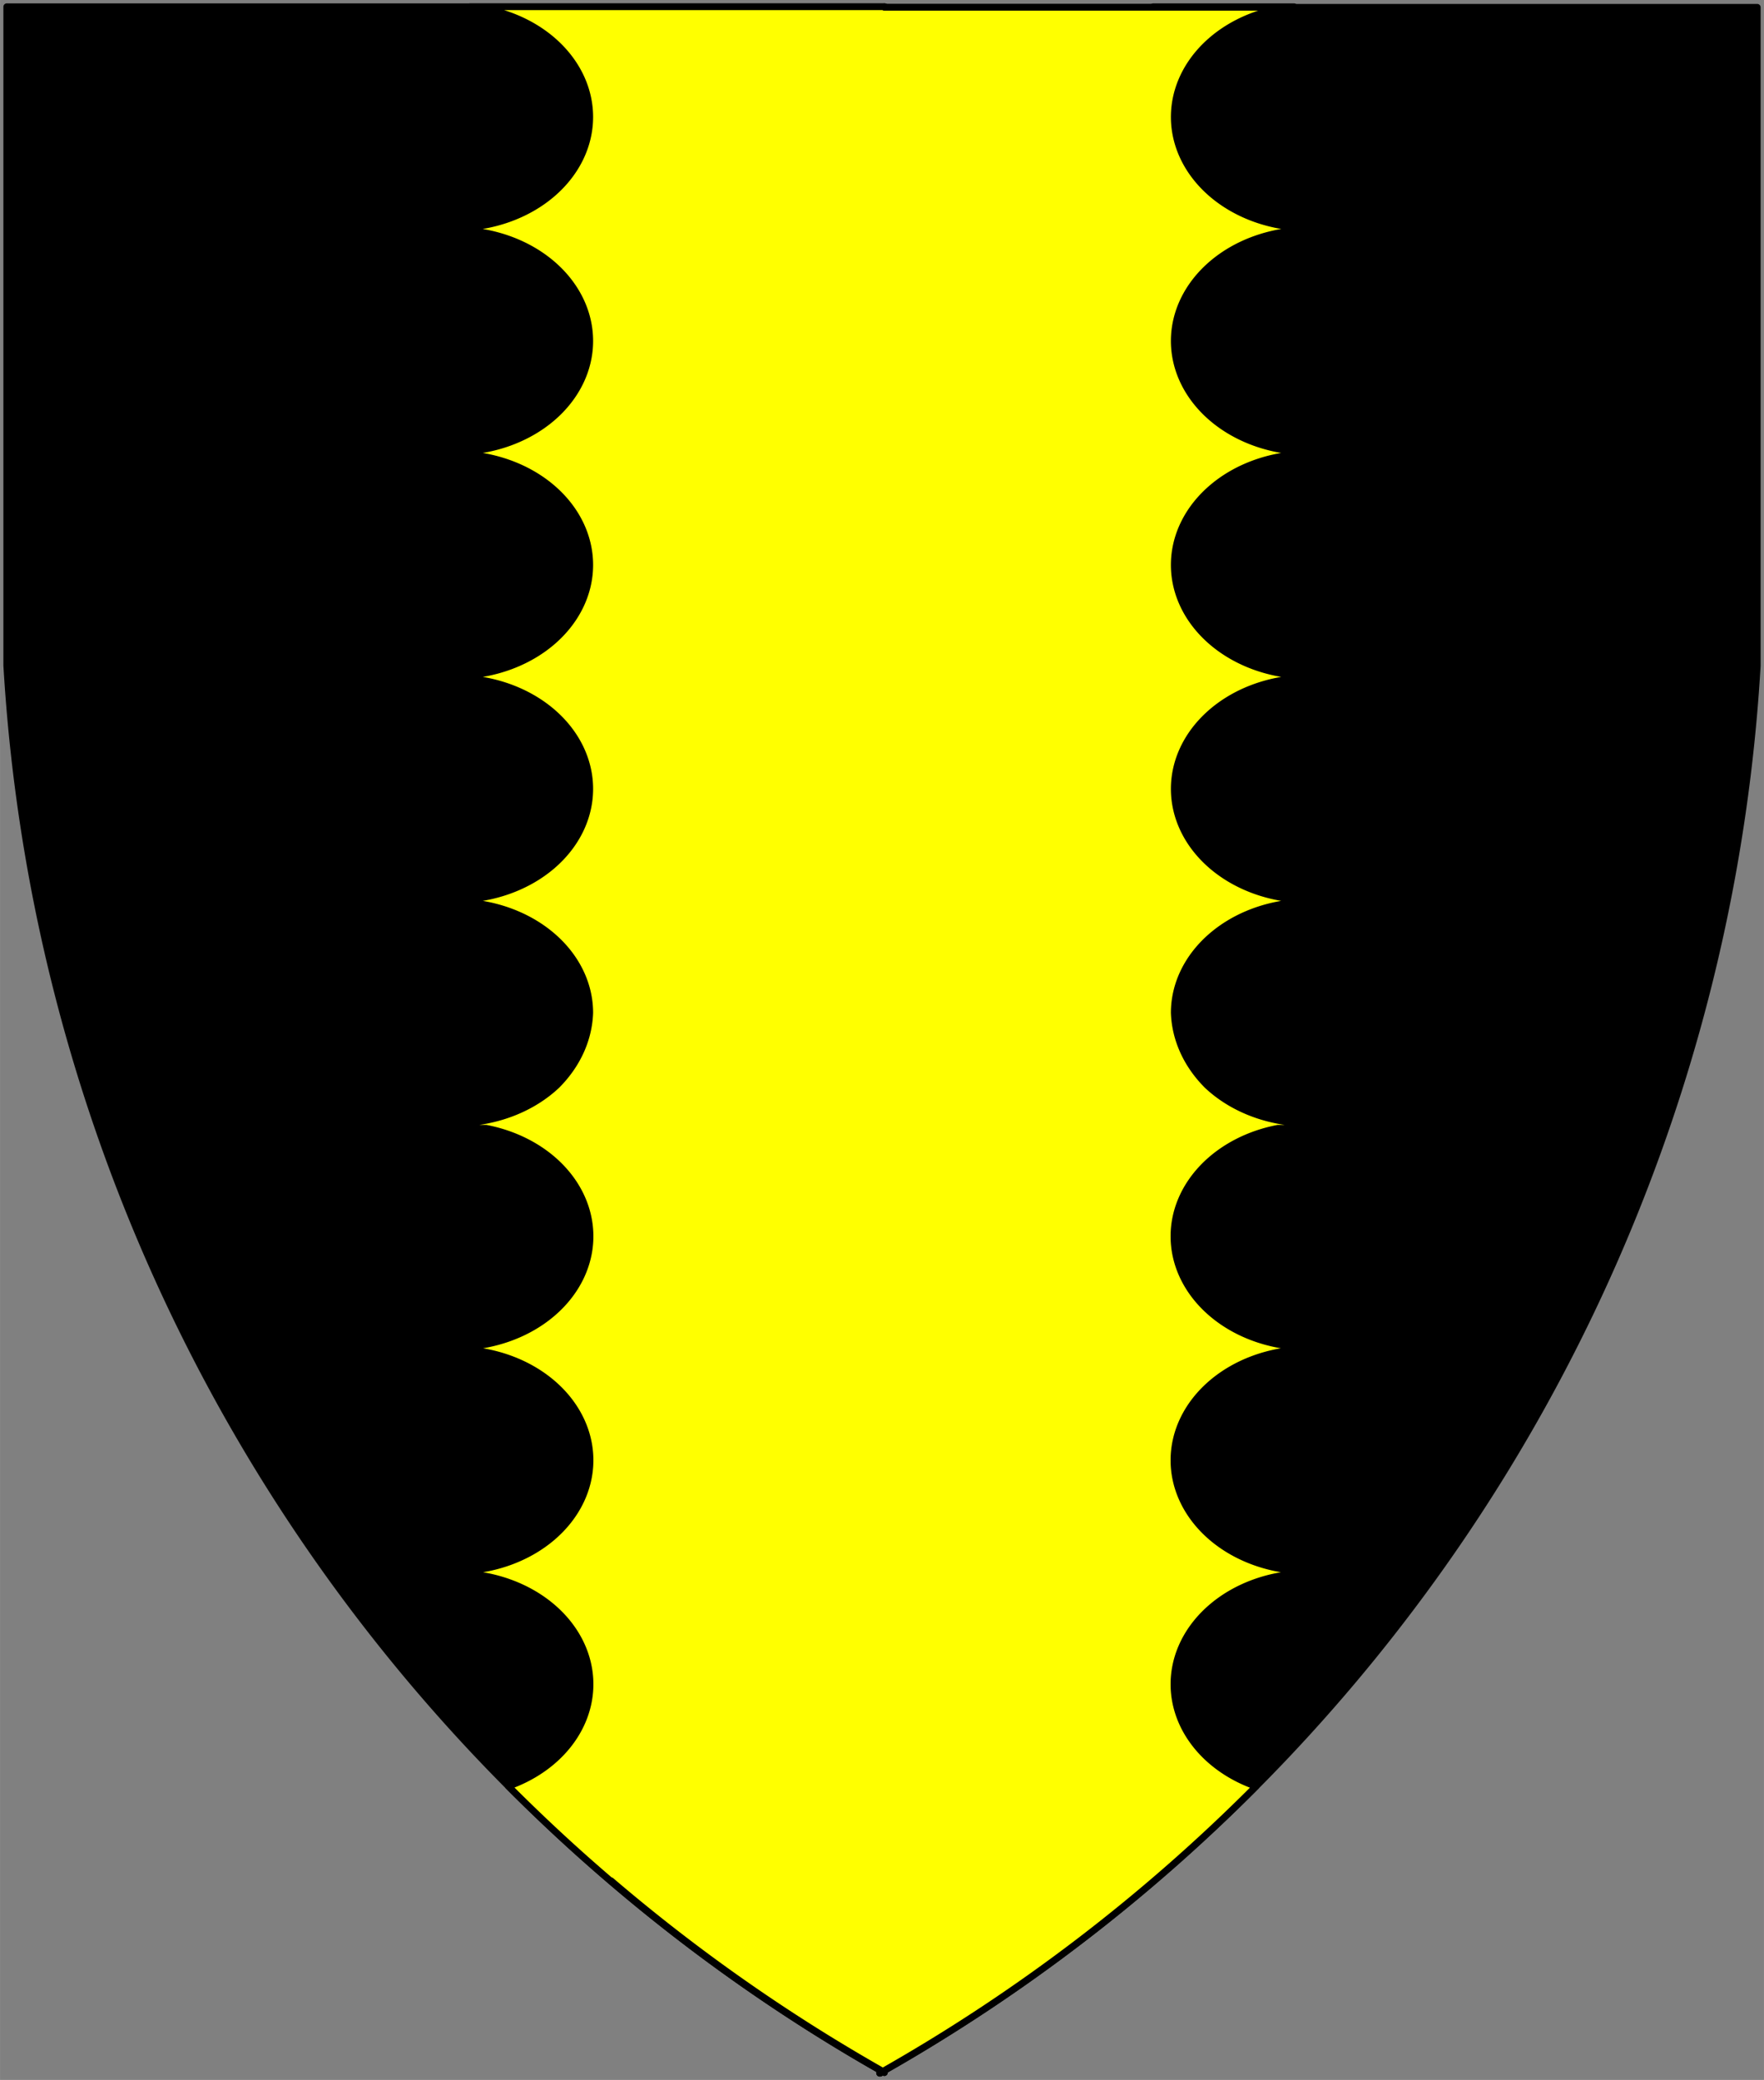 <?xml version="1.0" encoding="UTF-8" standalone="no"?>
<!DOCTYPE svg PUBLIC "-//W3C//DTD SVG 1.0//EN" "http://www.w3.org/TR/2001/REC-SVG-20010904/DTD/svg10.dtd">
<!-- Generated by Microsoft Visio 11.0, SVG Export, v1.0 Pale_Engrailed.svg Page-1 -->
<svg xmlns="http://www.w3.org/2000/svg" xmlns:xlink="http://www.w3.org/1999/xlink" xmlns:ev="http://www.w3.org/2001/xml-events"
		xmlns:v="http://schemas.microsoft.com/visio/2003/SVGExtensions/" width="7.831in" height="9.234in"
		viewBox="0 0 563.818 664.845" xml:space="preserve" color-interpolation-filters="sRGB" class="st3">
	<rect x="0" y="0" width="563.818" height="664.845" fill="#808080" stroke="none"/>
	<title>Pale Engrailed</title>
	<v:documentProperties v:langID="1033" v:viewMarkup="false"/>

	<style type="text/css">
	<![CDATA[
		.st1 {fill:#000000;stroke:#000000;stroke-linecap:round;stroke-linejoin:round;stroke-width:2.16}
		.st2 {fill:#ffff00;stroke:#000000;stroke-linecap:round;stroke-linejoin:round;stroke-width:2.16}
		.st3 {fill:none;fill-rule:evenodd;font-size:12px;overflow:visible;stroke-linecap:square;stroke-miterlimit:3}
	]]>
	</style>

	<g v:mID="0" v:index="1" v:groupContext="foregroundPage">
		<title>Page-1</title>
		<v:pageProperties v:drawingScale="1" v:pageScale="1" v:drawingUnits="19" v:shadowOffsetX="9" v:shadowOffsetY="-9"/>
		<g id="group1-1" transform="translate(2.16,-2.16)" v:mID="1" v:groupContext="group">
			<title>Sheet.1</title>
			<g id="shape4-2" v:mID="4" v:groupContext="shape">
				<title>Sheet.4</title>
				<path d="M280.5 664 A553.904 553.904 -180 0 0 559.5 215.03 L559.5 4.5 L280.5 4.5 L280.5 4.32 L0 4.32 L0 214.85 A553.904
							 553.904 -180 0 0 279 663.81 L279 664.85 A553.904 553.904 -180 0 0 279.91 664.33 L280.5 664.66 L280.5
							 664 Z" class="st1"/>
			</g>
			<g id="shape3-4" v:mID="3" v:groupContext="shape" transform="translate(280.018,-0.183)">
				<title>Sheet.3</title>
				<path d="M0 664.57 L0.48 664.85 L0.48 664.72 L0.11 664.51 L0 664.57 Z" class="st2"/>
			</g>
			<g id="shape6-6" v:mID="6" v:groupContext="shape" transform="translate(279.214,0)">
				<title>Sheet.6</title>
				<path d="M0 664.72 L0 664.85 A553.904 553.904 -180 0 0 0.8 664.39 L0.7 664.33 A553.904 553.904 0 0 1 -0 664.72 Z"
						class="st2"/>
			</g>
			<g id="shape7-8" v:mID="7" v:groupContext="shape" transform="translate(193.129,1.13687E-013)">
				<title>Sheet.7</title>
				<path d="M0 603.51 A553.904 553.904 -180 0 0 85.87 663.81 L85.87 664.85 L86.09 664.72 L86.09 663.81 A553.904 553.904
							 0 0 1 0 603.33 L0 603.51 Z" class="st2"/>
			</g>
			<g id="shape10-10" v:mID="10" v:groupContext="shape" transform="translate(280.498,-660.342)">
				<title>Sheet.10</title>
				<rect x="0" y="664.662" width="0.214" height="0.183" class="st2"/>
			</g>
			<g id="shape12-12" v:mID="12" v:groupContext="shape" transform="translate(366.464,-660.342)">
				<title>Sheet.12</title>
				<path d="M0 664.85 L43.27 664.85 A43.004 35.452 180 0 1 44.97 664.66 L0 664.66 L0 664.85 Z" class="st2"/>
			</g>
			<g id="shape13-14" v:mID="13" v:groupContext="shape" transform="translate(144.52,-0.121)">
				<title>Sheet.13</title>
				<path d="M221.94 4.62 L136.19 4.62 L135.98 4.62 L135.98 4.44 L3.55 4.44 A43.004 35.452 0 0 1 41.81 39.68 A43.004
							 35.452 0 0 1 0 75.11 L0 75.83 A43.004 35.452 0 0 1 41.81 111.27 A43.004 35.452 0 0 1 0 146.71 L0
							 147.42 A43.004 35.452 0 0 1 41.81 182.86 A43.004 35.452 0 0 1 0 218.3 L0 219.01 A43.004 35.452
							 0 0 1 41.81 254.45 A43.004 35.452 0 0 1 -0 289.89 L0 290.6 A43.004 35.452 0 0 1 41.81 326.04 A46.318
							 38.184 0 0 1 31.31 349.17 A43.004 35.452 0 0 1 0.09 361.31 L0.09 362.02 A43.004 35.452 0 0 1 4.82
							 362.34 A46.318 38.184 0 0 1 0 362.94 L8.72 362.94 A43.004 35.452 0 0 1 41.9 397.46 A43.004 35.452
							 0 0 1 0.09 432.9 L0.09 433.61 A43.004 35.452 0 0 1 41.9 469.05 A43.004 35.452 0 0 1 0.09 504.49
							 L0.09 505.2 A43.004 35.452 0 0 1 41.9 540.64 A43.004 35.452 0 0 1 15.81 573.24 A553.904 553.904
							 -180 0 0 48.61 603.63 L48.61 603.45 A553.904 553.904 -180 0 0 134.69 663.93 L134.69 664.85 A553.904
							 553.904 -180 0 0 135.39 664.45 L135.5 664.51 L135.6 664.45 L135.98 664.66 L135.98 664.12 A553.904 553.904
							 -180 0 0 254.78 573.28 A43.004 35.452 180 0 1 228.55 540.64 A43.004 35.452 180 0 1 270.36 505.2
							 L270.36 504.49 A43.004 35.452 180 0 1 228.55 469.05 A43.004 35.452 180 0 1 270.36 433.61 L270.36
							 432.9 A43.004 35.452 180 0 1 228.55 397.46 A43.004 35.452 180 0 1 261.74 362.94 L270.46 362.94 A46.318
							 38.184 180 0 1 265.64 362.34 A43.004 35.452 180 0 1 270.36 362.02 L270.36 361.31 A43.004 35.452
							 180 0 1 239.15 349.17 A46.318 38.184 180 0 1 228.65 326.04 A43.004 35.452 180 0 1 270.46 290.6 L270.46
							 289.89 A43.004 35.452 180 0 1 228.65 254.45 A43.004 35.452 180 0 1 270.46 219.01 L270.46 218.3 A43.004
							 35.452 180 0 1 228.65 182.86 A43.004 35.452 180 0 1 270.46 147.42 L270.46 146.71 A43.004 35.452
							 180 0 1 228.65 111.27 A43.004 35.452 180 0 1 270.46 75.83 L270.46 75.11 A43.004 35.452 180 0 1 228.65
							 39.68 A43.004 35.452 180 0 1 265.22 4.62 L221.94 4.62 Z" class="st2"/>
			</g>
		</g>
	</g>
</svg>
